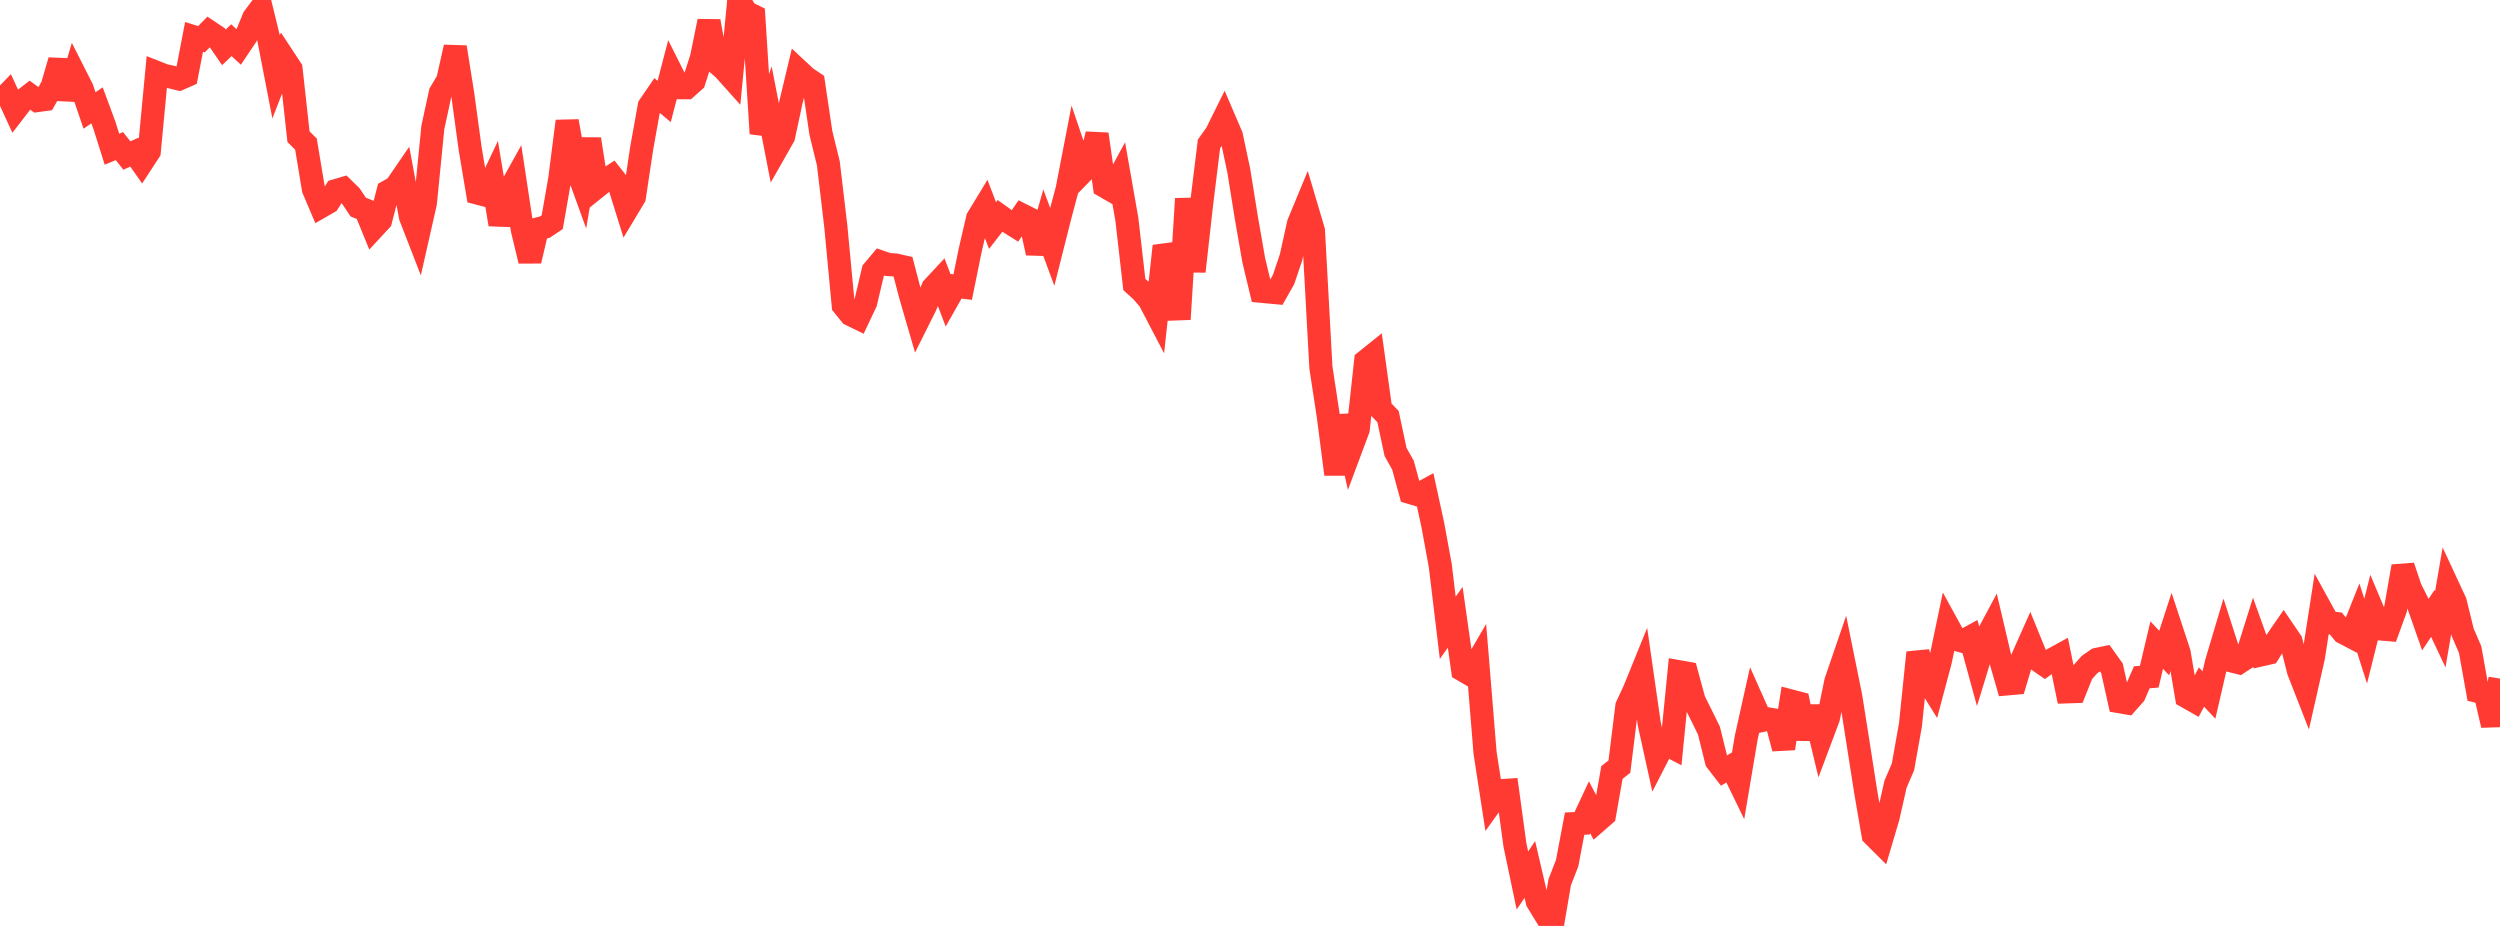 <?xml version="1.0" standalone="no"?>
<!DOCTYPE svg PUBLIC "-//W3C//DTD SVG 1.1//EN" "http://www.w3.org/Graphics/SVG/1.1/DTD/svg11.dtd">

<svg width="135" height="50" viewBox="0 0 135 50" preserveAspectRatio="none" 
  xmlns="http://www.w3.org/2000/svg"
  xmlns:xlink="http://www.w3.org/1999/xlink">


<polyline points="0.0, 5.509 0.403, 5.094 0.806, 5.971 1.209, 5.449 1.612, 5.136 2.015, 5.429 2.418, 5.375 2.821, 4.654 3.224, 3.269 3.627, 5.335 4.03, 3.993 4.433, 4.79 4.836, 5.967 5.239, 5.688 5.642, 6.778 6.045, 8.056 6.448, 7.89 6.851, 8.397 7.254, 8.219 7.657, 8.794 8.06, 8.177 8.463, 3.916 8.866, 4.075 9.269, 4.164 9.672, 4.265 10.075, 4.088 10.478, 1.992 10.881, 2.117 11.284, 1.705 11.687, 1.974 12.09, 2.558 12.493, 2.169 12.896, 2.541 13.299, 1.94 13.701, 0.958 14.104, 0.422 14.507, 2.074 14.91, 4.152 15.313, 3.113 15.716, 3.726 16.119, 7.38 16.522, 7.783 16.925, 10.21 17.328, 11.158 17.731, 10.926 18.134, 10.297 18.537, 10.179 18.94, 10.576 19.343, 11.181 19.746, 11.344 20.149, 12.333 20.552, 11.898 20.955, 10.335 21.358, 10.109 21.761, 9.521 22.164, 11.699 22.567, 12.737 22.97, 10.958 23.373, 6.888 23.776, 5.02 24.179, 4.337 24.582, 2.547 24.985, 5.07 25.388, 8.024 25.791, 10.426 26.194, 10.531 26.597, 9.682 27.0, 12.118 27.403, 10.471 27.806, 9.746 28.209, 12.412 28.612, 14.089 29.015, 12.37 29.418, 12.265 29.821, 11.998 30.224, 9.69 30.627, 6.546 31.03, 8.782 31.433, 9.894 31.836, 7.512 32.239, 10.09 32.642, 9.767 33.045, 9.506 33.448, 10.02 33.851, 11.314 34.254, 10.643 34.657, 7.968 35.06, 5.729 35.463, 5.14 35.866, 5.479 36.269, 3.932 36.672, 4.735 37.075, 4.736 37.478, 4.377 37.881, 3.124 38.284, 1.145 38.687, 3.379 39.09, 3.732 39.493, 4.181 39.896, 0.0 40.299, 0.666 40.701, 0.862 41.104, 7.21 41.507, 6.017 41.91, 8.082 42.313, 7.373 42.716, 5.499 43.119, 3.813 43.522, 4.189 43.925, 4.461 44.328, 7.181 44.731, 8.822 45.134, 12.227 45.537, 16.492 45.94, 16.987 46.343, 17.184 46.746, 16.334 47.149, 14.625 47.552, 14.144 47.955, 14.283 48.358, 14.311 48.761, 14.402 49.164, 15.943 49.567, 17.33 49.97, 16.523 50.373, 15.544 50.776, 15.111 51.179, 16.168 51.582, 15.455 51.985, 15.503 52.388, 13.523 52.791, 11.788 53.194, 11.124 53.597, 12.18 54.0, 11.66 54.403, 11.949 54.806, 12.202 55.209, 11.618 55.612, 11.82 56.015, 13.661 56.418, 12.24 56.821, 13.327 57.224, 11.73 57.627, 10.217 58.03, 8.132 58.433, 9.318 58.836, 8.904 59.239, 7.245 59.642, 10.055 60.045, 10.288 60.448, 9.55 60.851, 11.842 61.254, 15.362 61.657, 15.727 62.06, 16.194 62.463, 16.967 62.866, 13.289 63.269, 14.309 63.672, 17.238 64.075, 10.731 64.478, 14.654 64.881, 11.055 65.284, 7.775 65.687, 7.203 66.09, 6.39 66.493, 7.331 66.896, 9.224 67.299, 11.736 67.701, 14.047 68.104, 15.728 68.507, 15.766 68.91, 15.803 69.313, 15.09 69.716, 13.897 70.119, 12.074 70.522, 11.101 70.925, 12.46 71.328, 19.837 71.731, 22.482 72.134, 25.611 72.537, 22.448 72.94, 24.262 73.343, 23.184 73.746, 19.497 74.149, 19.174 74.552, 22.078 74.955, 22.498 75.358, 24.404 75.761, 25.119 76.164, 26.599 76.567, 26.718 76.97, 26.499 77.373, 28.35 77.776, 30.55 78.179, 33.902 78.582, 33.334 78.985, 36.179 79.388, 36.414 79.791, 35.724 80.194, 40.654 80.597, 43.264 81.0, 42.701 81.403, 42.674 81.806, 45.624 82.209, 47.545 82.612, 46.952 83.015, 48.683 83.418, 49.342 83.821, 50.0 84.224, 47.642 84.627, 46.605 85.03, 44.476 85.433, 44.457 85.836, 43.594 86.239, 44.355 86.642, 44.004 87.045, 41.712 87.448, 41.397 87.851, 38.138 88.254, 37.272 88.657, 36.28 89.06, 39.087 89.463, 40.917 89.866, 40.132 90.269, 40.343 90.672, 36.276 91.075, 36.348 91.478, 37.827 91.881, 38.635 92.284, 39.455 92.687, 41.088 93.09, 41.611 93.493, 41.376 93.896, 42.206 94.299, 39.815 94.701, 38.01 95.104, 38.914 95.507, 38.826 95.91, 38.894 96.313, 40.415 96.716, 37.856 97.119, 37.962 97.522, 39.88 97.925, 38.174 98.328, 39.849 98.731, 38.776 99.134, 36.804 99.537, 35.629 99.94, 37.616 100.343, 40.165 100.746, 42.749 101.149, 45.09 101.552, 45.491 101.955, 44.128 102.358, 42.349 102.761, 41.408 103.164, 39.146 103.567, 35.239 103.97, 36.562 104.373, 37.212 104.776, 35.701 105.179, 33.778 105.582, 34.514 105.985, 34.626 106.388, 34.407 106.791, 35.881 107.194, 34.563 107.597, 33.809 108.0, 35.525 108.403, 36.928 108.806, 36.892 109.209, 35.541 109.612, 34.636 110.015, 35.626 110.418, 35.905 110.821, 35.616 111.224, 35.395 111.627, 37.358 112.03, 37.345 112.433, 36.337 112.836, 35.885 113.239, 35.606 113.642, 35.523 114.045, 36.086 114.448, 37.89 114.851, 37.959 115.254, 37.506 115.657, 36.574 116.06, 36.542 116.463, 34.833 116.866, 35.265 117.269, 34.023 117.672, 35.246 118.075, 37.622 118.478, 37.851 118.881, 37.101 119.284, 37.53 119.687, 35.785 120.09, 34.433 120.493, 35.684 120.896, 35.785 121.299, 35.521 121.701, 34.237 122.104, 35.361 122.507, 35.269 122.91, 34.629 123.313, 34.044 123.716, 34.636 124.119, 36.231 124.522, 37.263 124.925, 35.483 125.328, 32.89 125.731, 33.622 126.134, 33.668 126.537, 34.158 126.94, 34.369 127.343, 33.358 127.746, 34.623 128.149, 33.008 128.552, 33.963 128.955, 33.997 129.358, 32.893 129.761, 30.584 130.164, 31.786 130.567, 32.583 130.97, 33.731 131.373, 33.125 131.776, 33.979 132.179, 31.64 132.582, 32.507 132.985, 34.147 133.388, 35.077 133.791, 37.332 134.194, 37.429 134.597, 39.162 135.0, 36.643" fill="none" stroke="#ff3a33" stroke-width="1.25"/>

</svg>